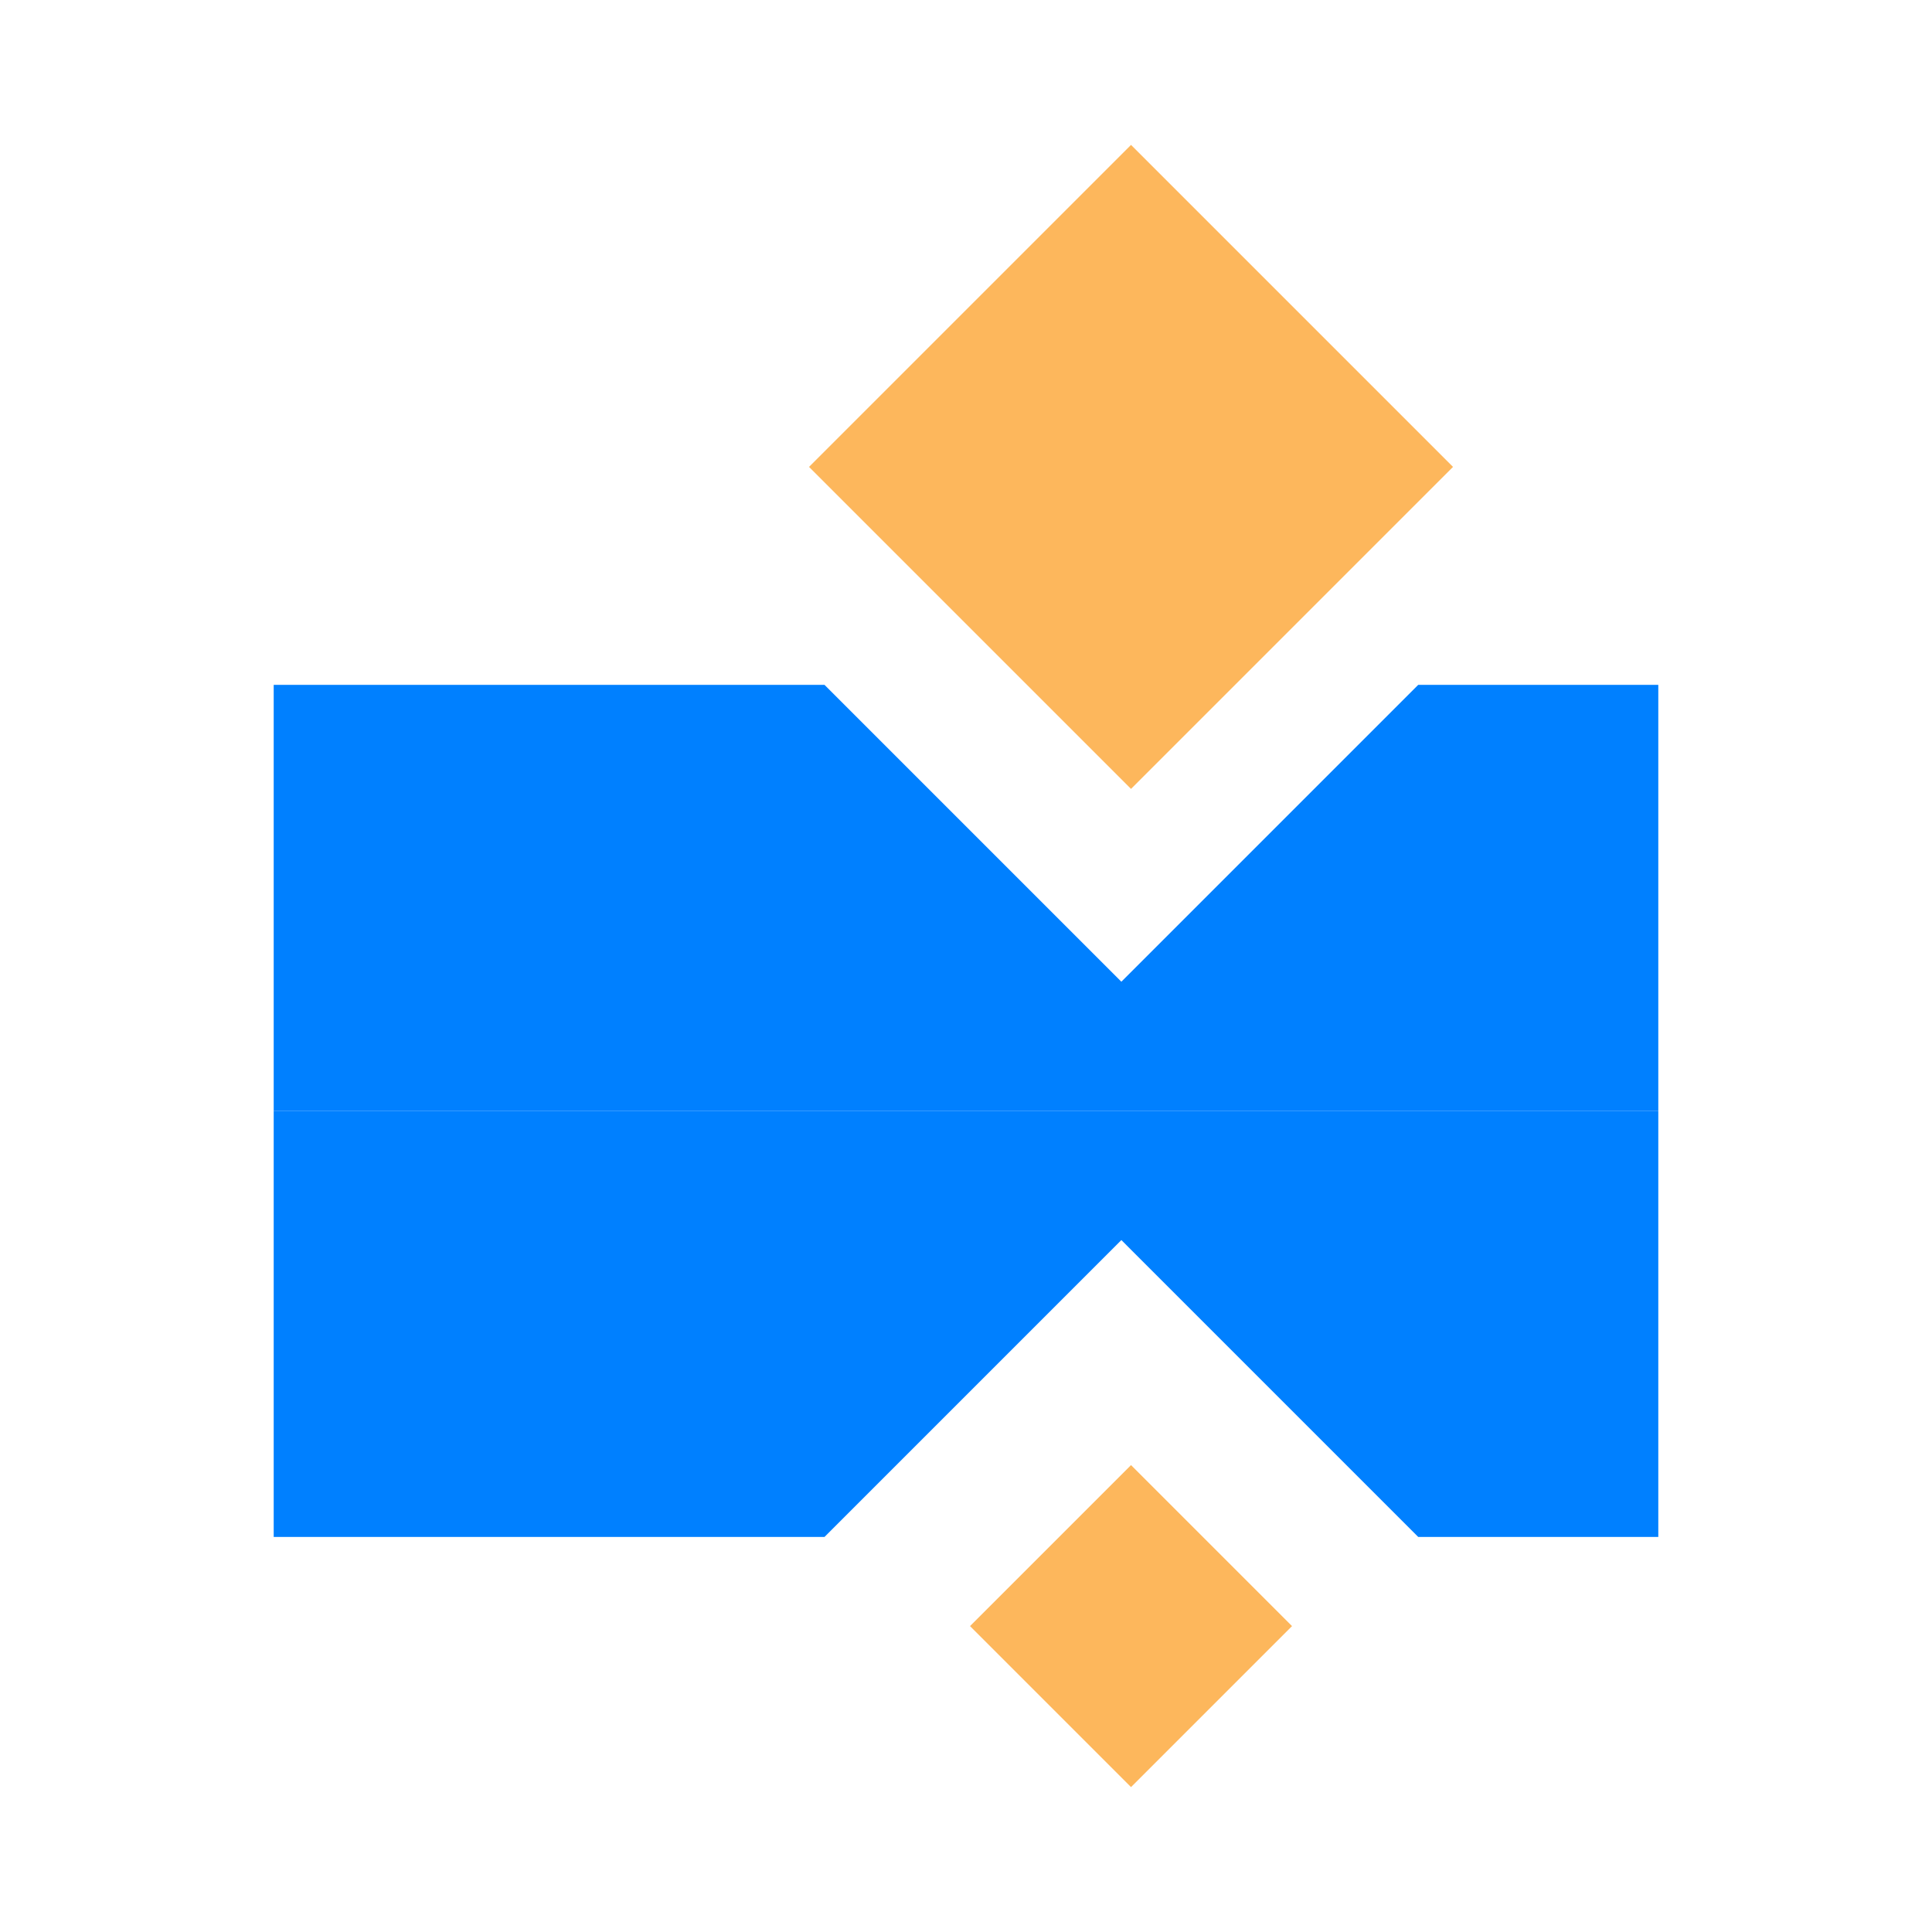 <svg width="120" height="120" viewBox="0 0 120 120" fill="none" xmlns="http://www.w3.org/2000/svg">
<path fill-rule="evenodd" clip-rule="evenodd" d="M51.212 42.538H17V69H103V42.538H88.087L69.65 60.976L51.212 42.538Z" fill="#0080FF"/>
<path fill-rule="evenodd" clip-rule="evenodd" d="M51.212 95.461H17V68.999H103V95.461H88.087L69.65 77.023L51.212 95.461Z" fill="#0080FF"/>
<rect x="50.25" y="29" width="28.284" height="28.284" transform="rotate(-45 50.25 29)" fill="#FDB75C"/>
<rect x="60.25" y="101" width="14.142" height="14.142" transform="rotate(-45 60.25 101)" fill="#FDB75C"/>
</svg>
